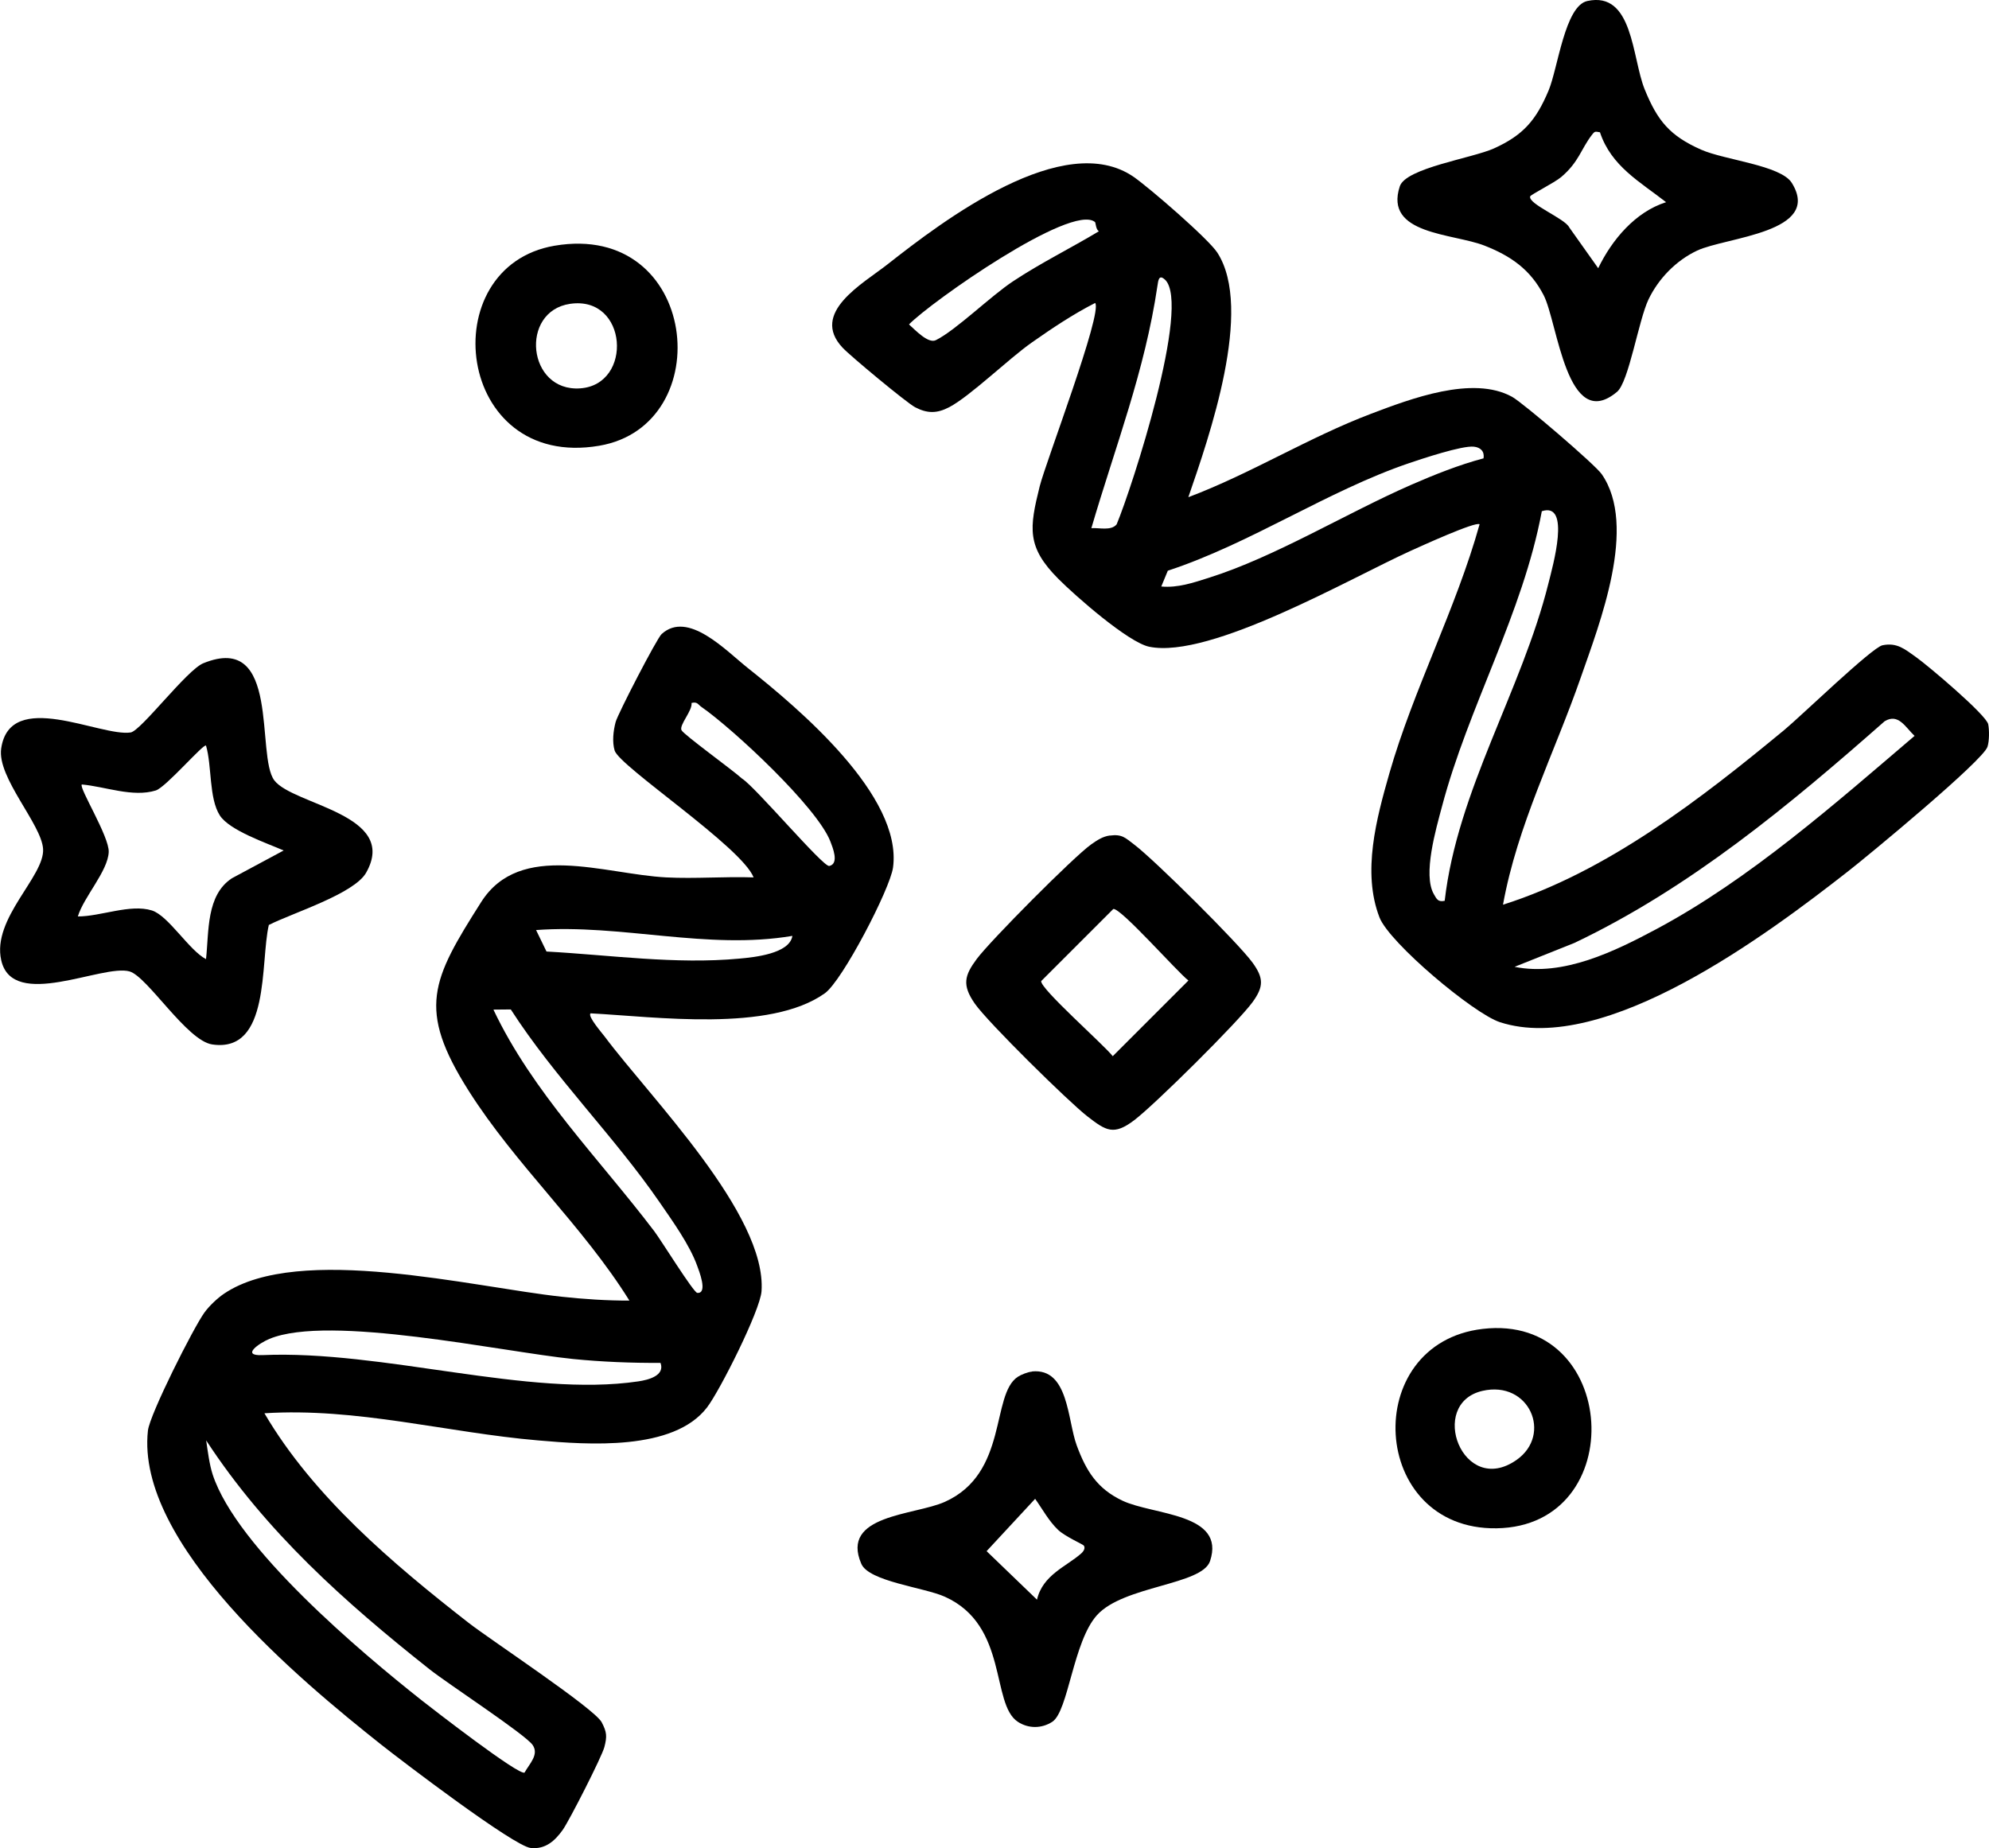 <?xml version="1.0" encoding="UTF-8"?>
<svg id="Layer_2" data-name="Layer 2" xmlns="http://www.w3.org/2000/svg" viewBox="0 0 255.75 237.68">
  <g id="Layer_1-2" data-name="Layer 1">
    <g id="_7dxinw.tif" data-name="7dxinw.tif">
      <g>
        <path d="M75.93,130.33c-.39.35,1.44,2.47,1.8,2.94,5.86,7.86,20.87,22.89,20.19,32.77-.17,2.48-5.36,12.8-7.01,14.95-4.31,5.63-15.35,4.79-21.71,4.24-11.72-1-23.33-4.25-35.2-3.49,6.27,10.69,16.51,19.35,26.23,26.93,2.85,2.22,16.21,11.03,17.14,12.81.66,1.27.7,1.8.34,3.19-.33,1.25-4.5,9.44-5.35,10.64-1.01,1.42-2.24,2.53-4.12,2.33-2.18-.23-16.52-11.15-19.21-13.28-10.43-8.27-31.61-25.83-30.01-40.39.23-2.08,5.86-13.25,7.27-15.19.61-.84,1.68-1.86,2.55-2.44,9.63-6.46,32.01-.81,43.36.41,2.87.31,5.84.51,8.73.5-5.99-9.62-14.63-17.44-20.68-27-6.65-10.52-4.75-14.21,1.62-24.25,5.02-7.91,15.84-3.58,23.8-3.17,3.72.19,7.5-.13,11.23,0-1.53-3.92-17.26-14.27-17.87-16.32-.33-1.12-.17-2.53.13-3.66.28-1.05,5.3-10.76,5.91-11.31,3.39-3.09,8.25,2.11,11.07,4.35,6.62,5.26,19.92,16.46,18.69,25.66-.37,2.74-6.51,14.57-8.77,16.18-7.08,5.05-21.77,3.02-30.12,2.58ZM88.92,90.39c.14,1-1.62,2.84-1.29,3.51.29.58,6.6,5.14,7.78,6.22,1.73,1.08,10.44,11.41,11.22,11.24,1.32-.29.42-2.41.15-3.13-1.68-4.41-12.52-14.5-16.61-17.34-.42-.29-.5-.69-1.25-.49ZM101.89,120.35c-10.98,1.85-21.99-1.56-32.96-.75l1.34,2.76c8.21.45,16.57,1.68,24.82.91,1.87-.17,6.45-.62,6.8-2.93ZM63.45,129.84c5.03,10.62,13.62,19.19,20.68,28.49.86,1.13,5.05,7.9,5.53,7.93,1.42.11.17-2.96-.01-3.47-.97-2.71-3.17-5.76-4.82-8.16-5.86-8.52-13.52-16.07-19.15-24.82l-2.22.02ZM84.92,175.26c-3.73.02-7.53-.13-11.23-.5-9.22-.94-31.34-5.78-39.04-2.59-1.3.54-3.75,2.21-.91,2.09,15.51-.67,34.18,5.47,48.32,3.38,1.31-.19,3.47-.74,2.87-2.38ZM26.51,185.24c.21,1.4.41,3.07.84,4.39,3.09,9.4,19,22.8,26.88,29.03,1.37,1.08,12.57,9.76,13.22,9.28.65-1.16,1.88-2.31,1.04-3.54-.93-1.36-10.96-7.91-13.26-9.74-10.91-8.64-21.05-17.69-28.72-29.43Z"/>
        <path d="M152.82,63.93c8.03-3.03,15.45-7.68,23.47-10.72,5.07-1.92,13.08-4.98,18.14-2.18,1.4.77,10.67,8.71,11.52,9.94,4.65,6.69-.26,19.17-2.7,26.18-3.37,9.69-8.15,18.99-9.99,29.19,13.41-4.25,25.44-13.61,36.18-22.48,2.05-1.69,11.26-10.6,12.61-10.88,1.86-.39,2.88.5,4.29,1.5,1.52,1.07,9.07,7.45,9.31,8.66.15.78.14,2.12-.09,2.88-.53,1.77-15.37,14.03-17.92,16.02-10.33,8.08-31.27,23.78-44.77,19.41-3.39-1.1-14.22-10.2-15.49-13.47-2.26-5.83-.39-12.72,1.26-18.5,3.08-10.77,8.58-21.2,11.61-32.06-.51-.4-7.65,2.87-8.83,3.4-7.76,3.51-25.77,13.95-33.64,12.35-2.7-.55-9.54-6.56-11.71-8.75-4.07-4.09-3.72-6.5-2.38-11.89.77-3.08,8.12-22.31,7.13-23.57-2.85,1.45-5.53,3.25-8.14,5.08-3.01,2.11-7.94,6.92-10.64,8.33-1.56.81-2.8.82-4.37,0-1.09-.57-8.32-6.58-9.32-7.65-4.24-4.5,2.6-8.23,5.79-10.74,7.16-5.64,22.69-17.43,31.65-11.22,2,1.39,9.58,7.94,10.74,9.73,4.7,7.27-1.07,23.73-3.72,31.42ZM140.78,28.54c-3.05-2.41-21.15,10.34-23.9,13.18.78.69,2.47,2.52,3.46,2.02,2.59-1.29,7.02-5.65,9.94-7.58,3.56-2.36,7.41-4.25,11.02-6.42-.42-.24-.39-1.11-.52-1.21ZM149.81,35.98c-.79-.76-.88.07-.98.75-1.63,11.04-5.4,20.6-8.5,31.19.99-.08,2.53.38,3.25-.49,1.97-4.72,9.59-28.2,6.23-31.46ZM190.76,58.94c.14-.9-.39-1.41-1.25-1.5-1.52-.16-6.62,1.54-8.36,2.13-10.5,3.58-20.36,10.33-30.99,13.82l-.84,2.03c2.12.2,4.13-.49,6.12-1.12,8.49-2.67,17.68-8.31,26-11.95,2.95-1.29,6.2-2.59,9.32-3.41ZM185.76,115.85c1.63-14.22,9.91-27.07,13.34-40.83.55-2.21,2.93-10.53-.85-9.28-2.45,13.16-9.46,25.17-12.85,38.02-.75,2.83-2.48,8.72-1.03,11.23.37.64.53,1.03,1.39.85ZM194.76,124.33c6.24,1.27,12.87-1.99,18.31-4.9,11.93-6.39,22.86-16.06,33.11-24.8-1.17-1.09-2.07-2.96-3.85-1.88-12.26,10.8-25.04,21.44-39.9,28.51l-7.66,3.06Z"/>
        <path d="M34.57,118.93c-1.14,4.84.25,16.49-7.28,15.38-3.27-.48-8.33-8.73-10.63-9.39-3.46-.99-15.03,5.06-16.5-1.43-1.23-5.39,5.61-10.8,5.38-14.33-.21-3.19-5.92-9.16-5.39-12.89,1.12-7.79,12.76-1.49,16.65-2.08,1.32-.2,7.21-8.03,9.34-8.9,10.02-4.09,6.71,11.89,9.14,15.07s16.06,4.34,11.8,11.86c-1.54,2.73-9.52,5.2-12.5,6.72ZM36.48,109.37c-2.17-.95-6.99-2.58-8.22-4.52-1.41-2.21-1-6.36-1.77-8.97-.3-.31-5.15,5.36-6.46,5.77-2.97.92-6.52-.51-9.51-.77-.41.4,3.55,6.71,3.46,8.69-.11,2.47-3.22,5.78-3.97,8.28,2.92.01,6.73-1.64,9.52-.77,2.13.67,4.79,5.14,6.96,6.26.39-3.56.01-8.22,3.33-10.4l6.65-3.57Z"/>
        <path d="M204.1.13c5.91-1.3,5.73,7.31,7.38,11.37s3.24,5.96,7.24,7.74c3.03,1.35,10.27,2,11.68,4.29,3.96,6.4-8.48,6.95-12.19,8.7-2.69,1.27-4.94,3.58-6.23,6.25s-2.54,10.64-4.06,11.91c-6.45,5.4-7.63-8.93-9.43-12.42-1.69-3.29-4.21-5.05-7.6-6.38-4.06-1.6-12.96-1.4-10.9-7.63.78-2.36,9.3-3.61,12.1-4.87,3.78-1.71,5.43-3.64,7.03-7.45,1.2-2.86,2.09-10.88,4.98-11.51ZM205.73,17.01c-.61-.09-.64-.18-1.02.31-1.43,1.84-1.67,3.49-3.96,5.44-.87.74-3.94,2.27-4,2.5-.26.98,4.47,2.84,5.02,3.97l3.73,5.26c1.76-3.65,4.77-7.24,8.73-8.49-3.36-2.63-7.04-4.61-8.5-8.98Z"/>
        <path d="M132.71,176.36c4.71-.45,4.53,6.25,5.74,9.52s2.62,5.56,5.88,7.1c3.98,1.88,13.32,1.59,11.26,7.77-1.03,3.09-11.1,3.15-14.53,6.94-3.08,3.4-3.68,12.36-5.75,13.72-1.36.89-3.08.9-4.44,0-3.49-2.3-1.18-12.4-9.38-16.08-2.66-1.2-9.76-1.95-10.74-4.23-2.74-6.33,6.84-6.22,10.74-7.97,8.2-3.68,5.89-13.78,9.38-16.08.44-.29,1.32-.63,1.84-.67ZM139.33,198.73c-.12-.15-2.39-1.16-3.26-1.98-1.2-1.13-2.03-2.69-2.97-4.01l-6.24,6.73,6.48,6.24c.73-3.2,3.82-4.28,5.69-5.95.38-.34.54-.75.31-1.03Z"/>
        <path d="M142.71,107.45c1.59-.21,1.99.3,3.12,1.15,2.59,1.95,13.4,12.67,15.24,15.21,1.42,1.97,1.43,3.06,0,5.04-1.86,2.57-12.61,13.22-15.24,15.21s-3.61,1.36-6.01-.5-12.79-12.08-14.47-14.49-1.33-3.63.24-5.75c1.74-2.34,12.43-13.11,14.72-14.74.74-.52,1.48-1.02,2.4-1.14ZM143.15,116.89l-9.27,9.27c-.17.95,8.08,8.21,9.2,9.66l9.73-9.73c-1.45-1.12-8.71-9.37-9.66-9.2Z"/>
        <path d="M71.3,31.6c18.57-3.17,21.2,23.09,5.75,25.72-18.52,3.16-21.45-23.04-5.75-25.72ZM73.31,39.07c-6.52.95-5.52,11.35,1.3,10.87s6.13-11.95-1.3-10.87Z"/>
        <path d="M190.64,170.89c17.56-2.06,19.09,25.4,1.78,25.64-16.35.23-17.61-23.78-1.78-25.64ZM190.61,178.86c-7.09,1.64-2.52,13.72,4.39,8.88,4.65-3.26,1.64-10.27-4.39-8.88Z"/>
      </g>
    </g>
  </g>
</svg>